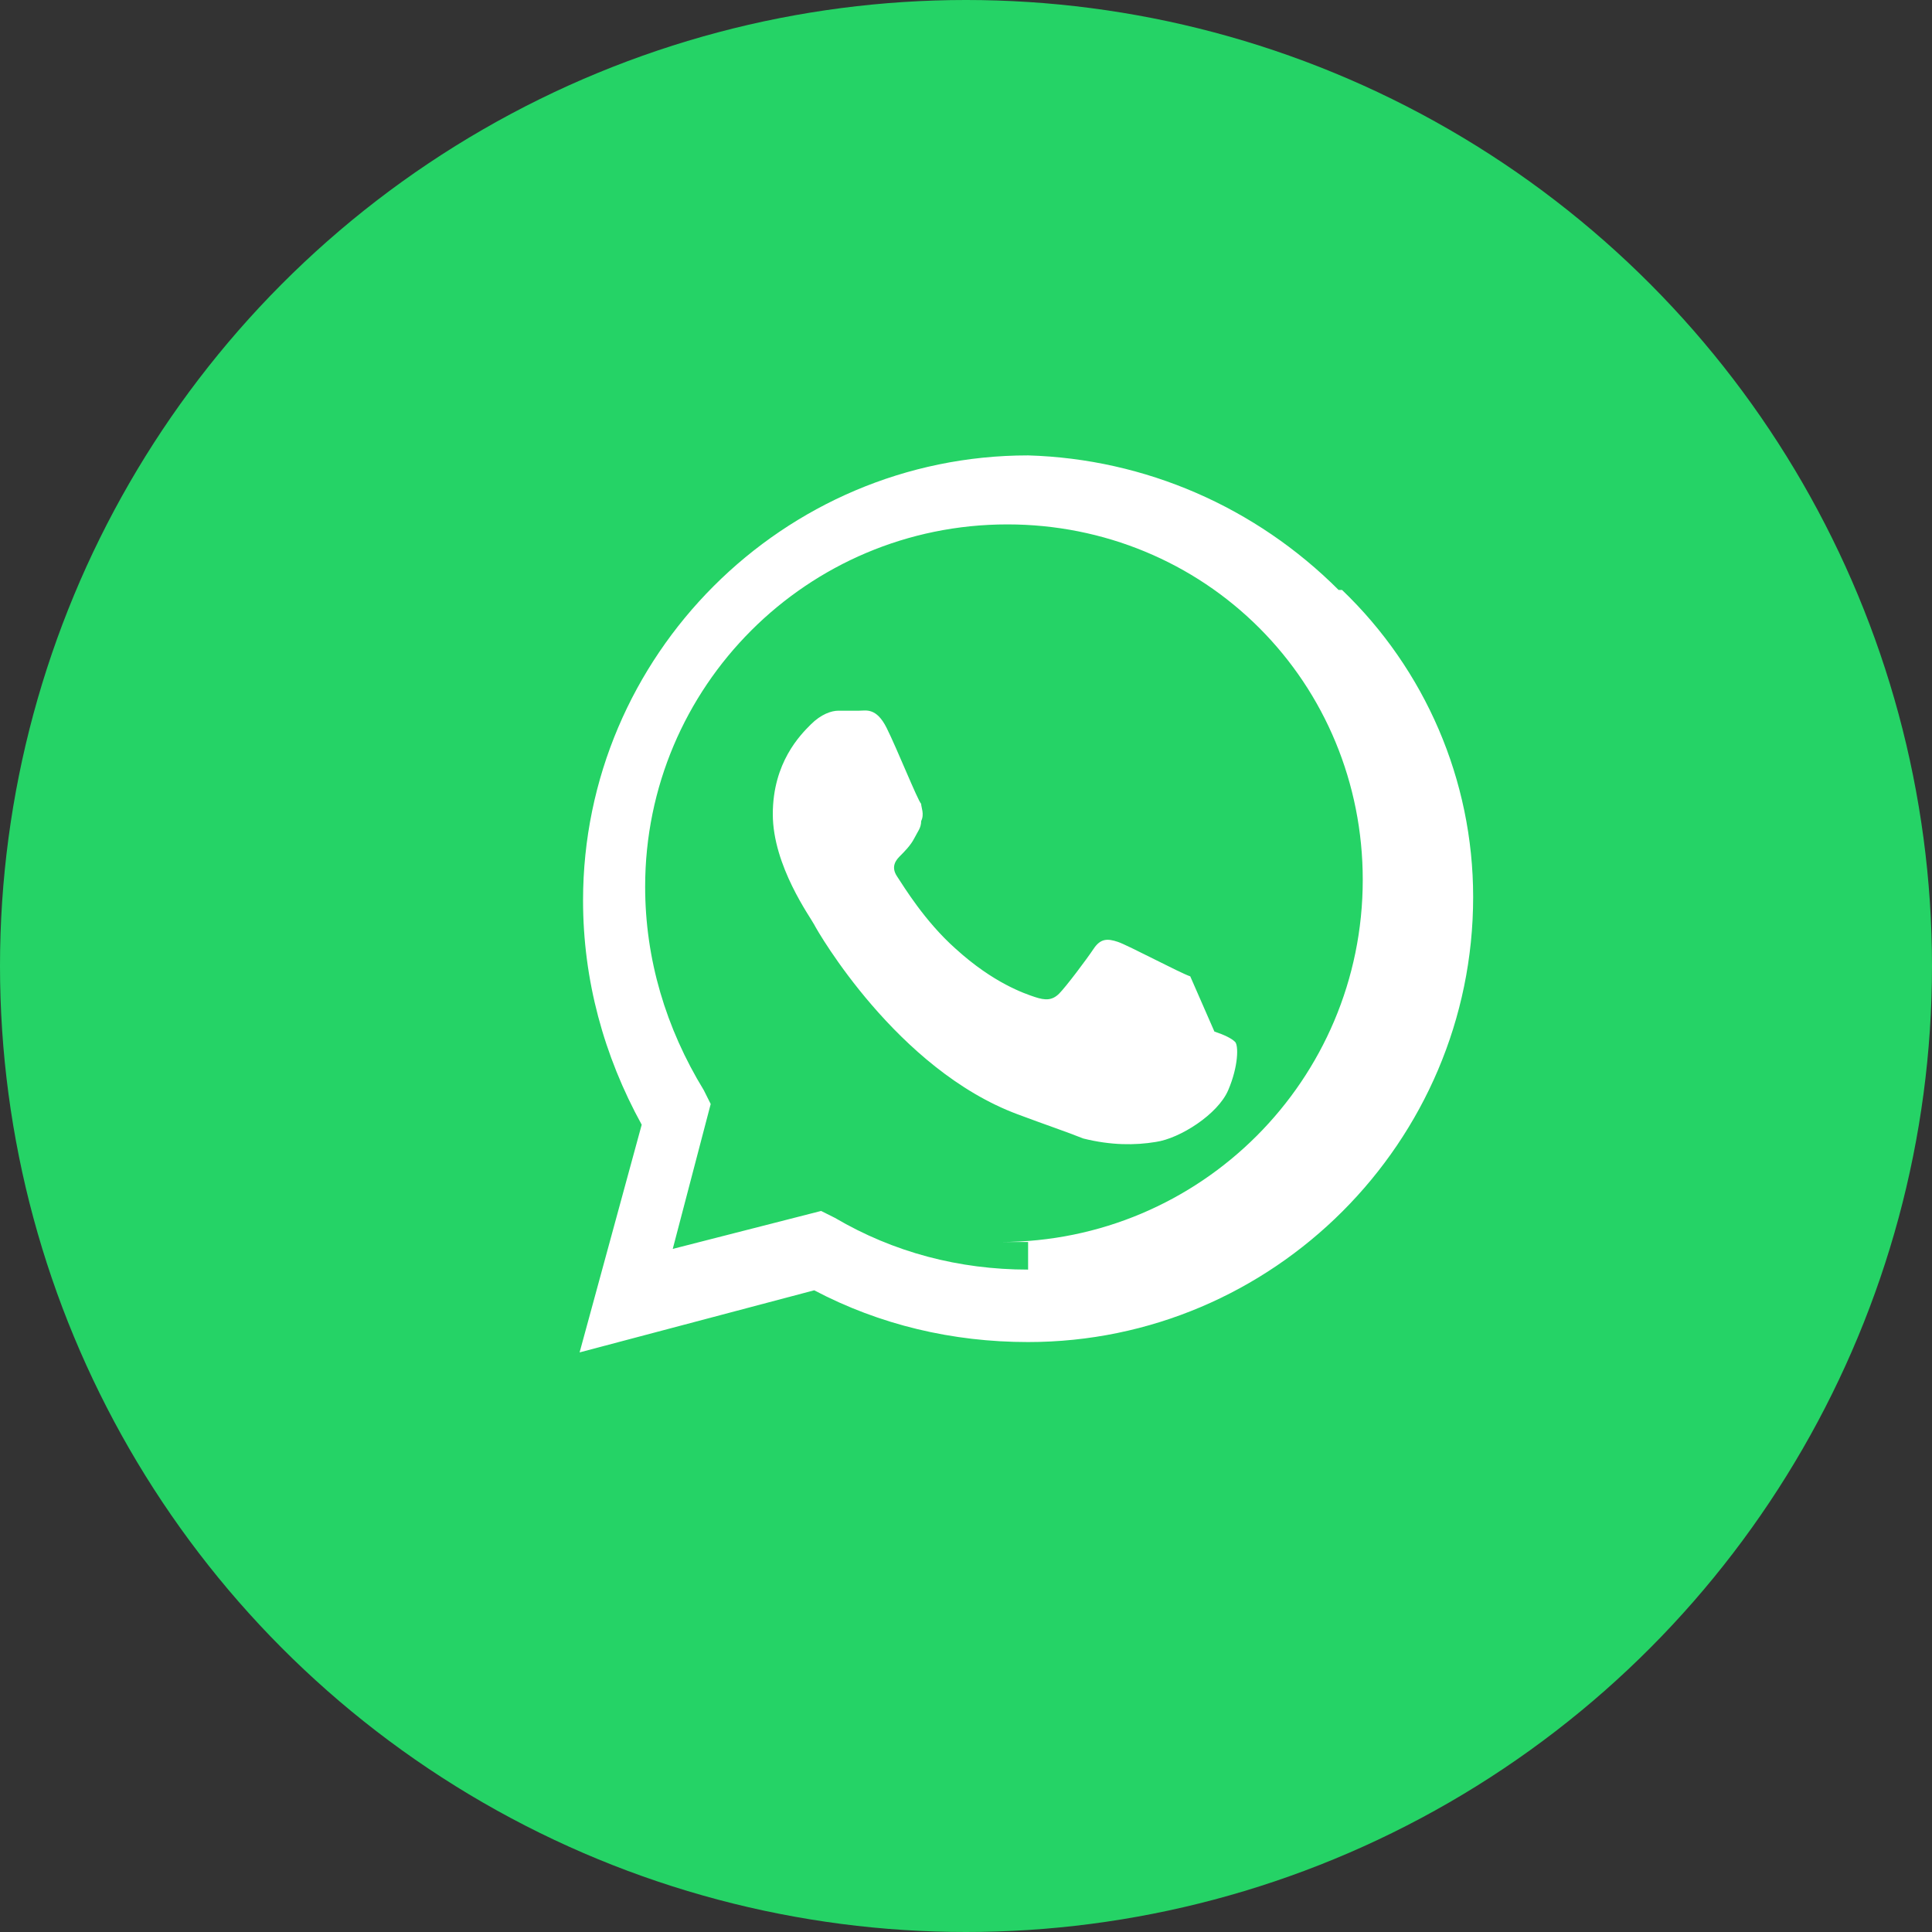 <svg width="56" height="56" viewBox="0 0 56 56" fill="none" xmlns="http://www.w3.org/2000/svg">
  <rect x="0" y="0" width="56" height="56" fill="#333333" stroke="none"/>
  <circle cx="28" cy="28" r="28" fill="#25D366"/>
  <path d="M38.8 17.1C36.4 14.7 33.2 13.3 29.8 13.2C22.7 13.2 16.9 19 16.9 26.1C16.9 28.4 17.5 30.6 18.6 32.6L16.8 39.2L23.6 37.4C25.5 38.4 27.6 38.9 29.8 38.9C36.9 38.9 42.7 33.1 42.7 26C42.7 22.6 41.3 19.4 38.9 17.1H38.8ZM29.8 36.8C27.8 36.8 25.9 36.3 24.2 35.3L23.8 35.1L19.5 36.2L20.6 32L20.4 31.6C19.3 29.8 18.7 27.8 18.7 25.7C18.7 19.9 23.4 15.2 29.2 15.2C32 15.2 34.6 16.3 36.5 18.2C38.4 20.1 39.5 22.7 39.5 25.5C39.5 31.3 34.8 36 29 36H29.8V36.8ZM34.5 28.3C34.2 28.2 32.7 27.4 32.4 27.3C32.1 27.2 31.9 27.2 31.7 27.5C31.5 27.8 30.9 28.6 30.7 28.8C30.5 29 30.3 29 30 28.9C29.7 28.8 28.8 28.5 27.7 27.5C26.8 26.7 26.2 25.7 26 25.4C25.8 25.1 26 24.9 26.1 24.8C26.2 24.7 26.4 24.5 26.5 24.3C26.6 24.1 26.7 24 26.7 23.8C26.8 23.6 26.7 23.4 26.7 23.3C26.6 23.2 26 21.7 25.7 21.1C25.4 20.5 25.1 20.6 24.9 20.6C24.7 20.6 24.5 20.6 24.3 20.6C24.1 20.6 23.8 20.7 23.5 21C23.2 21.3 22.4 22.1 22.4 23.6C22.4 25.1 23.5 26.6 23.6 26.8C23.7 27 26 31 29.5 32.3C30.3 32.6 30.9 32.8 31.4 33C32.2 33.2 32.9 33.2 33.5 33.1C34.2 33 35.3 32.3 35.6 31.6C35.9 30.9 35.9 30.3 35.8 30.2C35.7 30.1 35.5 30 35.2 29.9L34.5 28.3Z" fill="white"/>
</svg>
